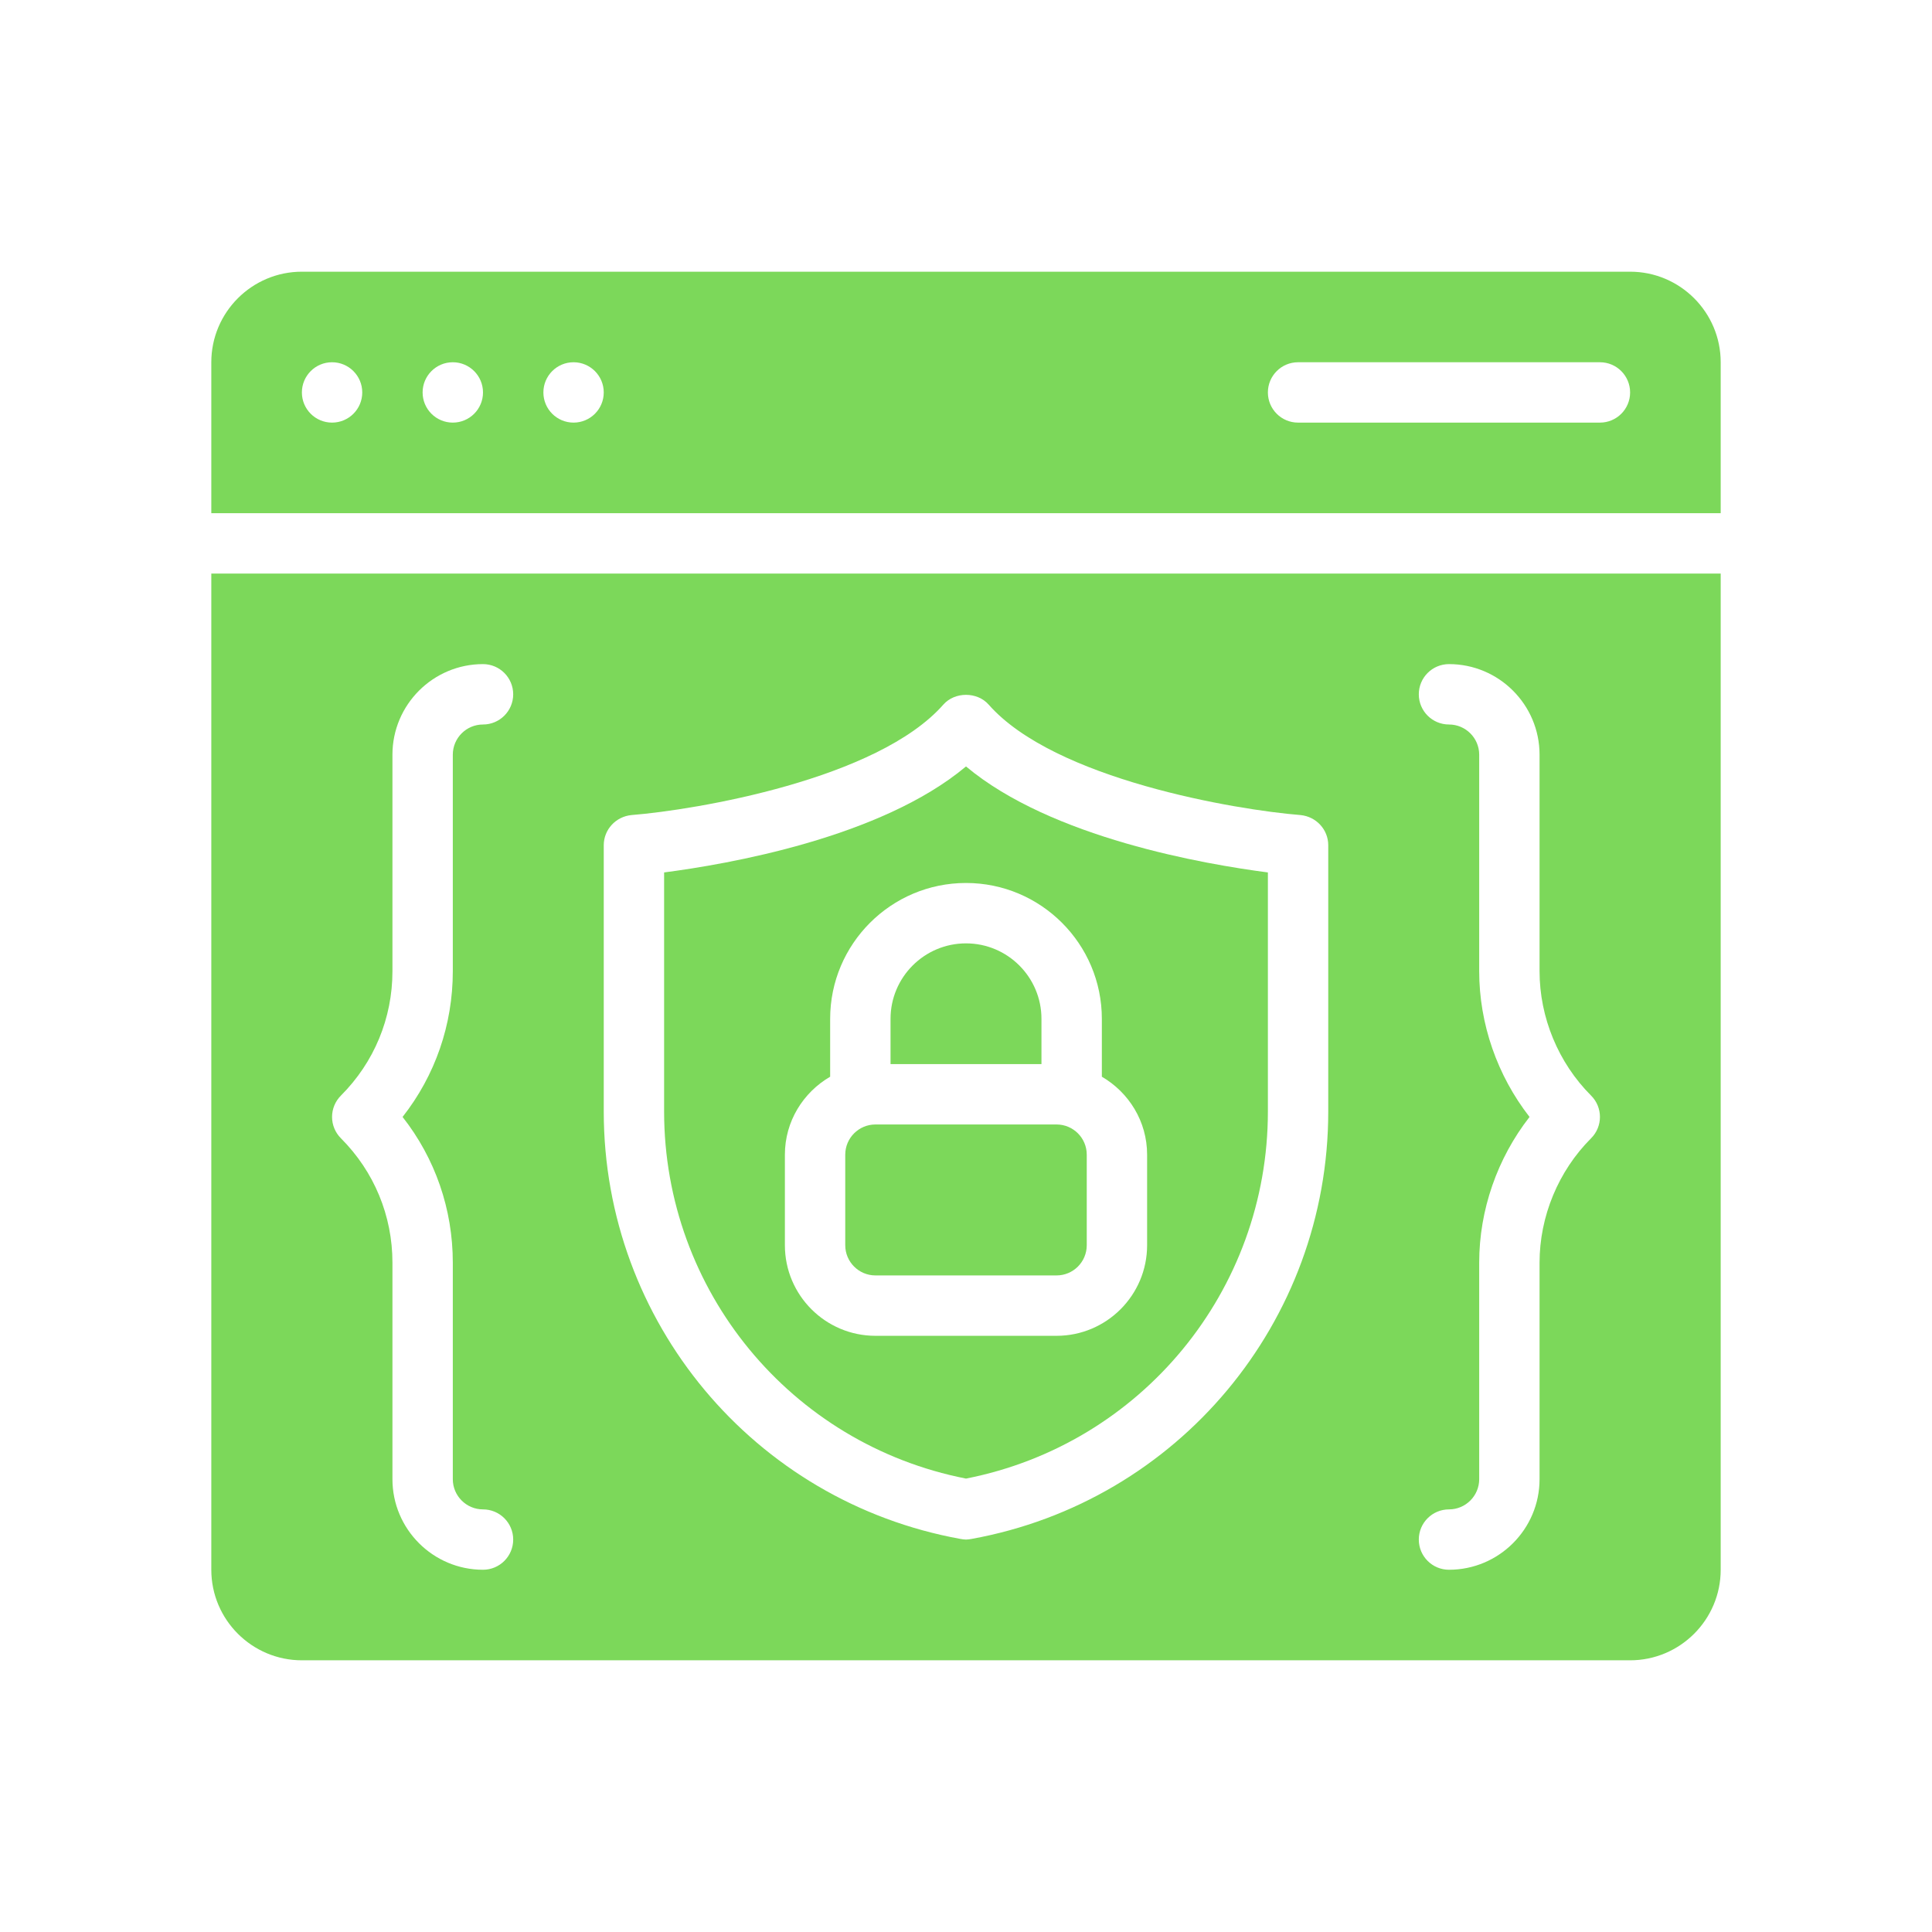 <svg width="70" height="70" viewBox="0 0 70 70" fill="none" xmlns="http://www.w3.org/2000/svg">
<path d="M37.734 36.914C37.734 35.406 36.508 34.18 35 34.18C33.492 34.18 32.266 35.406 32.266 36.914V38.555H37.734V36.914Z" fill="#7CD85A"/>
<path d="M35 53.572C41.355 52.325 45.938 46.758 45.938 40.272V31.61C43.663 31.314 38.095 30.363 35 27.77C31.905 30.363 26.337 31.314 24.062 31.61V40.272C24.062 46.758 28.645 52.325 35 53.572ZM28.438 41.836C28.438 40.627 29.102 39.58 30.078 39.011V36.914C30.078 34.2 32.286 31.992 35 31.992C37.714 31.992 39.922 34.2 39.922 36.914V39.011C40.898 39.58 41.562 40.627 41.562 41.836V45.117C41.562 46.927 40.091 48.399 38.281 48.399H31.719C29.909 48.399 28.438 46.927 28.438 45.117V41.836Z" fill="#7CD85A"/>
<path d="M7.656 56.875C7.656 58.684 9.128 60.156 10.938 60.156H59.062C60.872 60.156 62.344 58.684 62.344 56.875V20.781H7.656V56.875ZM53.594 35.188V27.344C53.594 26.74 53.103 26.25 52.5 26.25C51.895 26.25 51.406 25.761 51.406 25.156C51.406 24.552 51.895 24.062 52.5 24.062C54.309 24.062 55.781 25.534 55.781 27.344V35.188C55.781 36.866 56.462 38.509 57.648 39.695C58.076 40.123 58.076 40.815 57.648 41.242C56.462 42.429 55.781 44.072 55.781 45.749V53.594C55.781 55.403 54.309 56.875 52.5 56.875C51.895 56.875 51.406 56.386 51.406 55.781C51.406 55.177 51.895 54.688 52.5 54.688C53.103 54.688 53.594 54.197 53.594 53.594V45.749C53.594 43.841 54.25 41.966 55.418 40.469C54.25 38.971 53.594 37.097 53.594 35.188ZM21.875 30.625C21.875 30.056 22.312 29.586 22.881 29.531C25.211 29.345 31.795 28.241 34.18 25.528C34.595 25.058 35.405 25.058 35.82 25.528C38.205 28.241 44.789 29.345 47.119 29.531C47.688 29.586 48.125 30.056 48.125 30.625V40.272C48.125 47.884 42.689 54.403 35.197 55.759C35.131 55.77 35.066 55.781 35 55.781C34.934 55.781 34.869 55.77 34.803 55.759C27.311 54.403 21.875 47.884 21.875 40.272V30.625ZM12.352 39.695C13.555 38.492 14.219 36.891 14.219 35.188V27.344C14.219 25.534 15.691 24.062 17.5 24.062C18.104 24.062 18.594 24.552 18.594 25.156C18.594 25.761 18.104 26.25 17.5 26.25C16.897 26.25 16.406 26.74 16.406 27.344V35.188C16.406 37.128 15.766 38.968 14.586 40.469C15.766 41.969 16.406 43.81 16.406 45.749V53.594C16.406 54.197 16.897 54.688 17.5 54.688C18.104 54.688 18.594 55.177 18.594 55.781C18.594 56.386 18.104 56.875 17.5 56.875C15.691 56.875 14.219 55.403 14.219 53.594V45.749C14.219 44.047 13.555 42.446 12.352 41.242C12.147 41.037 12.031 40.759 12.031 40.469C12.031 40.178 12.147 39.901 12.352 39.695Z" fill="#7CD85A"/>
<path d="M31.719 46.211H38.281C38.885 46.211 39.375 45.721 39.375 45.117V41.836C39.375 41.232 38.885 40.742 38.281 40.742H31.719C31.116 40.742 30.625 41.232 30.625 41.836V45.117C30.625 45.721 31.116 46.211 31.719 46.211Z" fill="#7CD85A"/>
<path d="M59.062 9.844H10.938C9.128 9.844 7.656 11.316 7.656 13.125V18.594H62.344V13.125C62.344 11.316 60.872 9.844 59.062 9.844ZM12.031 15.312C11.427 15.312 10.938 14.823 10.938 14.219C10.938 13.615 11.427 13.125 12.031 13.125C12.635 13.125 13.125 13.615 13.125 14.219C13.125 14.823 12.635 15.312 12.031 15.312ZM16.406 15.312C15.802 15.312 15.312 14.823 15.312 14.219C15.312 13.615 15.802 13.125 16.406 13.125C17.01 13.125 17.5 13.615 17.5 14.219C17.5 14.823 17.01 15.312 16.406 15.312ZM20.781 15.312C20.177 15.312 19.688 14.823 19.688 14.219C19.688 13.615 20.177 13.125 20.781 13.125C21.385 13.125 21.875 13.615 21.875 14.219C21.875 14.823 21.385 15.312 20.781 15.312ZM57.969 15.312H47.031C46.427 15.312 45.938 14.823 45.938 14.219C45.938 13.615 46.427 13.125 47.031 13.125H57.969C58.573 13.125 59.062 13.615 59.062 14.219C59.062 14.823 58.573 15.312 57.969 15.312Z" fill="#7CD85A"/>
</svg>
